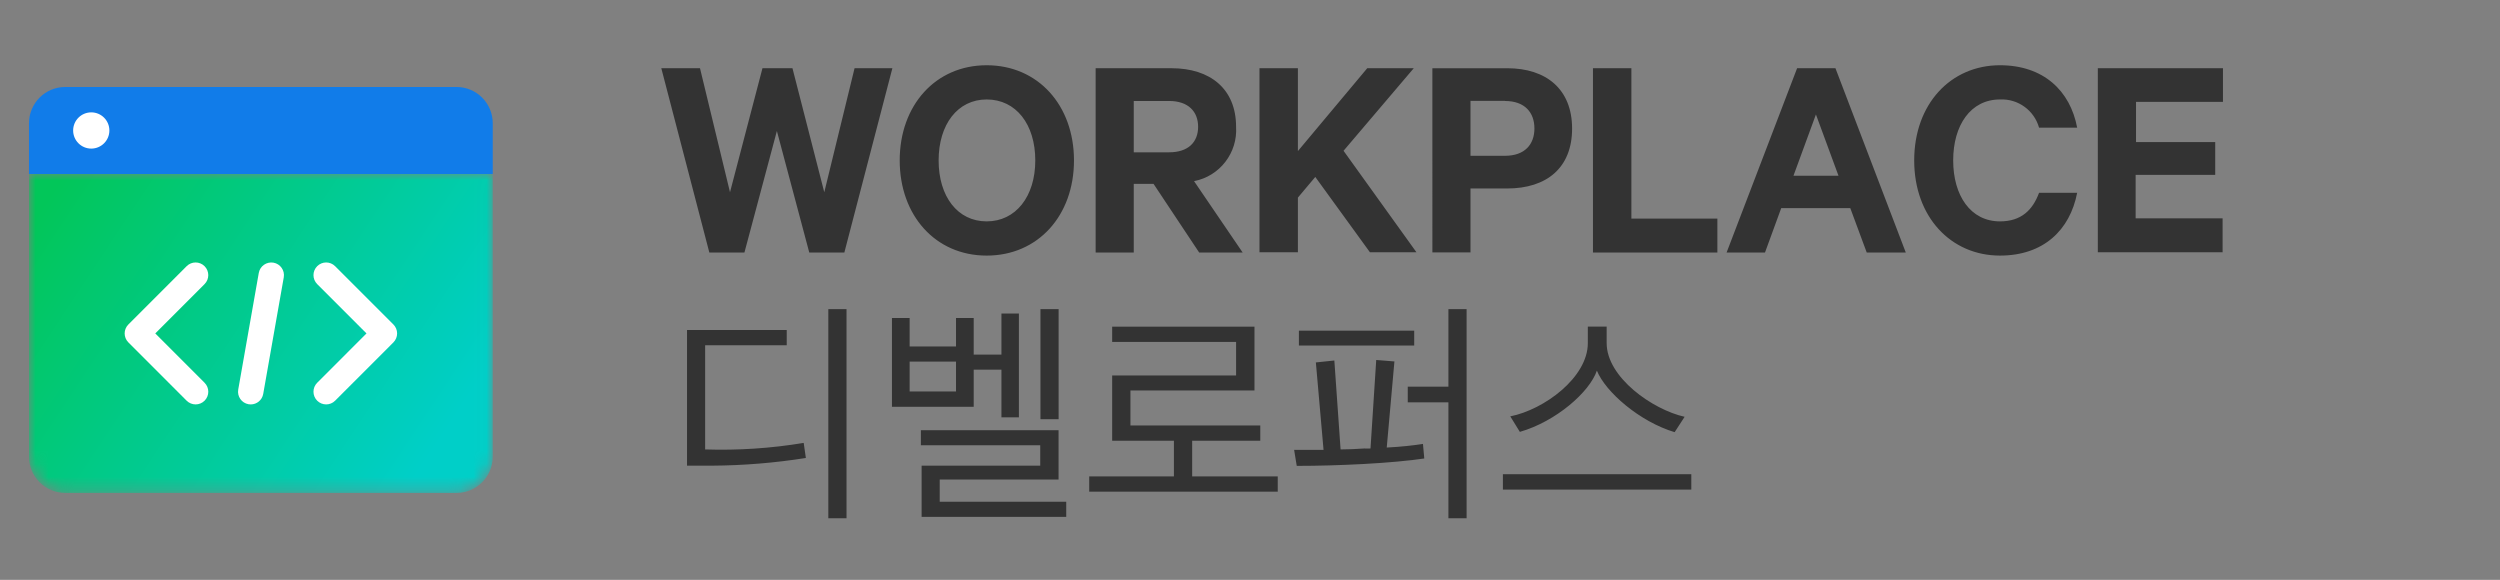 <svg xmlns="http://www.w3.org/2000/svg" xmlns:xlink="http://www.w3.org/1999/xlink" width="194" height="45" viewBox="0 0 194 45">
    <rect x="0" y="0" width="194" height="45" fill="#808080" stroke="none"/>
    <defs>
        <linearGradient id="prefix__b" x1="-3.396%" x2="94.982%" y1="24.44%" y2="69.242%">
            <stop offset="0%" stop-color="#02C659"/>
            <stop offset="100%" stop-color="#00CFC8"/>
        </linearGradient>
        <path id="prefix__a" d="M0 0v21.938c0 1.553 1.259 2.812 2.812 2.812h30.365c1.552 0 2.81-1.259 2.81-2.813V0H0z"/>
    </defs>
    <g fill="none" fill-rule="evenodd">
        <g fill="#333" fill-rule="nonzero">
            <path d="M11.05 29.306l.168 1.17c-2.407.382-4.84.581-7.276.597H1.996v-10.53h7.738v1.186H3.402v8.084c2.56.083 5.121-.086 7.648-.507zm1.911 5.85V18.928h1.412v16.228H12.96zM17.899 26.505v-6.89h1.372v2.21h3.599v-2.21h1.372v2.84h2.153v-3.19h1.355v8.056h-1.355v-3.696h-2.153v2.88h-6.343zm4.97-3.51h-3.598v2.317h3.599v-2.317zM20.2 35.044v-3.971h9.205v-1.581h-9.262v-1.17h10.684v3.825h-9.222v1.727h9.818v1.17H20.198zm9.222-7.577v-8.539h1.41v8.539h-1.41zM33.205 33.092L33.205 31.905 39.778 31.905 39.778 29.137 34.987 29.137 34.987 24.075 44.603 24.075 44.603 21.471 34.987 21.471 34.987 20.284 46.031 20.284 46.031 25.239 36.405 25.239 36.405 27.951 46.481 27.951 46.481 29.137 41.195 29.137 41.195 31.905 47.836 31.905 47.836 33.092zM59.207 30.516c-1.08.163-2.896.332-4.696.427-1.8.096-3.582.146-5.201.146l-.203-1.243h2.283l-.596-6.784 1.434-.151.484 6.901c.613 0 1.242-.033 1.839-.073.16.009.322.009.483 0l.444-6.868 1.412.113-.596 6.682c1.124-.056 2.097-.169 2.811-.281l.102 1.13zm-9.729-8.764v-1.153h8.947v1.153h-8.947zM61.08 35.156v-9h-3.155v-1.215h3.155v-6.013h1.411v16.228h-1.41zM65.308 32.929v-1.193h14.62v1.193h-14.62zm13.327-4.455c-2.728-.822-5.365-3.122-6.034-4.776-.562 1.654-3.155 3.938-5.977 4.753l-.743-1.204c2.638-.523 6.017-3.026 6.017-5.68v-1.283h1.462v1.282c0 2.655 3.565 5.158 6.05 5.715l-.775 1.193zM10.178.231L12.647 9.855 14.997.231 17.932.231 14.204 14.535 11.483 14.535 8.969 5.102 6.45 14.535 3.728 14.535 0 .231 3.003.231 5.331 9.855 7.85.231zM25.248 14.771c-3.981 0-6.748-3.122-6.748-7.385C18.5 3.122 21.267 0 25.248 0c3.981 0 6.776 3.1 6.776 7.386s-2.795 7.385-6.776 7.385zm0-12.116c-2.25 0-3.728 1.935-3.728 4.73 0 2.796 1.468 4.731 3.728 4.731 2.26 0 3.773-1.935 3.773-4.73 0-2.796-1.49-4.731-3.773-4.731zM36.663 9.203v5.332h-2.958V.231h5.888c3.008 0 5.01 1.608 5.01 4.545.128 2.026-1.269 3.832-3.261 4.218l3.773 5.541H41.74l-3.543-5.332h-1.535zm0-2.447h2.744c1.49 0 2.25-.793 2.25-1.98 0-1.187-.77-2.003-2.25-2.003h-2.744v3.983zM49.4 6.66L54.781.231 58.391.231 52.942 6.638 58.599 14.512 54.989 14.512 50.749 8.668 49.4 10.271 49.4 14.512 46.419 14.512 46.419.231 49.4.231zM62.794 9.563v4.96h-2.958V.232h5.81c3.03 0 5.032 1.63 5.032 4.685 0 3.055-1.99 4.646-5.033 4.646h-2.85zm2.677-6.801h-2.677v4.264h2.677c1.54 0 2.283-.89 2.283-2.121 0-1.232-.742-2.132-2.283-2.132v-.011zM72.297.231L75.278.231 75.278 11.902 81.952 11.902 81.952 14.535 72.297 14.535zM91.113.23l5.46 14.305h-3.031l-1.277-3.448h-5.359l-1.26 3.448h-2.98L88.138.231h2.975zm-3.256 8.342h3.492l-1.75-4.753-1.742 4.753zM103.883 0c3.374 0 5.449 1.98 5.988 4.843h-2.957c-.378-1.346-1.635-2.253-3.031-2.188-2.283 0-3.633 2.002-3.633 4.73 0 2.729 1.35 4.731 3.633 4.731 1.653 0 2.541-.889 3.03-2.216h2.958c-.562 2.891-2.609 4.871-5.988 4.871-3.818 0-6.658-3.01-6.658-7.385 0-4.377 2.834-7.386 6.658-7.386zM121.185.231L121.185 2.841 114.438 2.841 114.438 5.963 120.584 5.963 120.584 8.505 114.409 8.505 114.409 11.88 121.157 11.88 121.157 14.512 111.474 14.512 111.474.231z" transform="translate(51.317 5.063)"/>
        </g>
        <g>
            <path fill="#FFF" fill-opacity="0" d="M0 40.5L40.487 40.5 40.487 0 0 0z" transform="translate(0 2.25)"/>
            <g transform="translate(0 2.25) translate(2.25 11.25)">
                <mask id="prefix__c" fill="#fff">
                    <use xlink:href="#prefix__a"/>
                </mask>
                <path fill="url(#prefix__b)" d="M0 0v21.938c0 1.553 1.259 2.812 2.812 2.812h30.365c1.552 0 2.81-1.259 2.81-2.813V0H0z" mask="url(#prefix__c)"/>
            </g>
            <g>
                <path fill="#117CE9" d="M35.988 6.75H0V2.812C0 1.26 1.259 0 2.81 0h30.366c1.553 0 2.811 1.26 2.811 2.813V6.75z" transform="translate(0 2.25) translate(2.25 4.5)"/>
                <path fill="#FFF" d="M6.238 3.375c0 .777-.63 1.406-1.406 1.406-.777 0-1.406-.63-1.406-1.406 0-.777.63-1.406 1.406-1.406.776 0 1.406.63 1.406 1.406M12.929 24.632c-.252 0-.504-.096-.696-.288L7.712 19.82c-.385-.384-.385-1.007 0-1.391l4.521-4.523c.384-.385 1.007-.385 1.391 0 .385.384.385 1.007 0 1.391L9.8 19.124l3.825 3.828c.385.384.385 1.008 0 1.392-.191.192-.443.288-.695.288M23.06 24.632c-.252 0-.504-.096-.696-.288-.384-.384-.384-1.008 0-1.392l3.826-3.828-3.826-3.827c-.384-.384-.384-1.007 0-1.391.384-.385 1.007-.385 1.391 0l4.523 4.523c.184.184.288.434.288.695 0 .261-.104.512-.288.696l-4.523 4.524c-.191.192-.443.288-.695.288M17.207 24.633c-.057 0-.114-.005-.172-.015-.535-.094-.893-.605-.798-1.14l1.594-9.047c.094-.536.606-.889 1.14-.799.535.095.893.605.799 1.14l-1.595 9.048c-.084.477-.5.813-.968.813" transform="translate(0 2.25) translate(2.25 4.5)"/>
            </g>
        </g>
    </g>
</svg>
